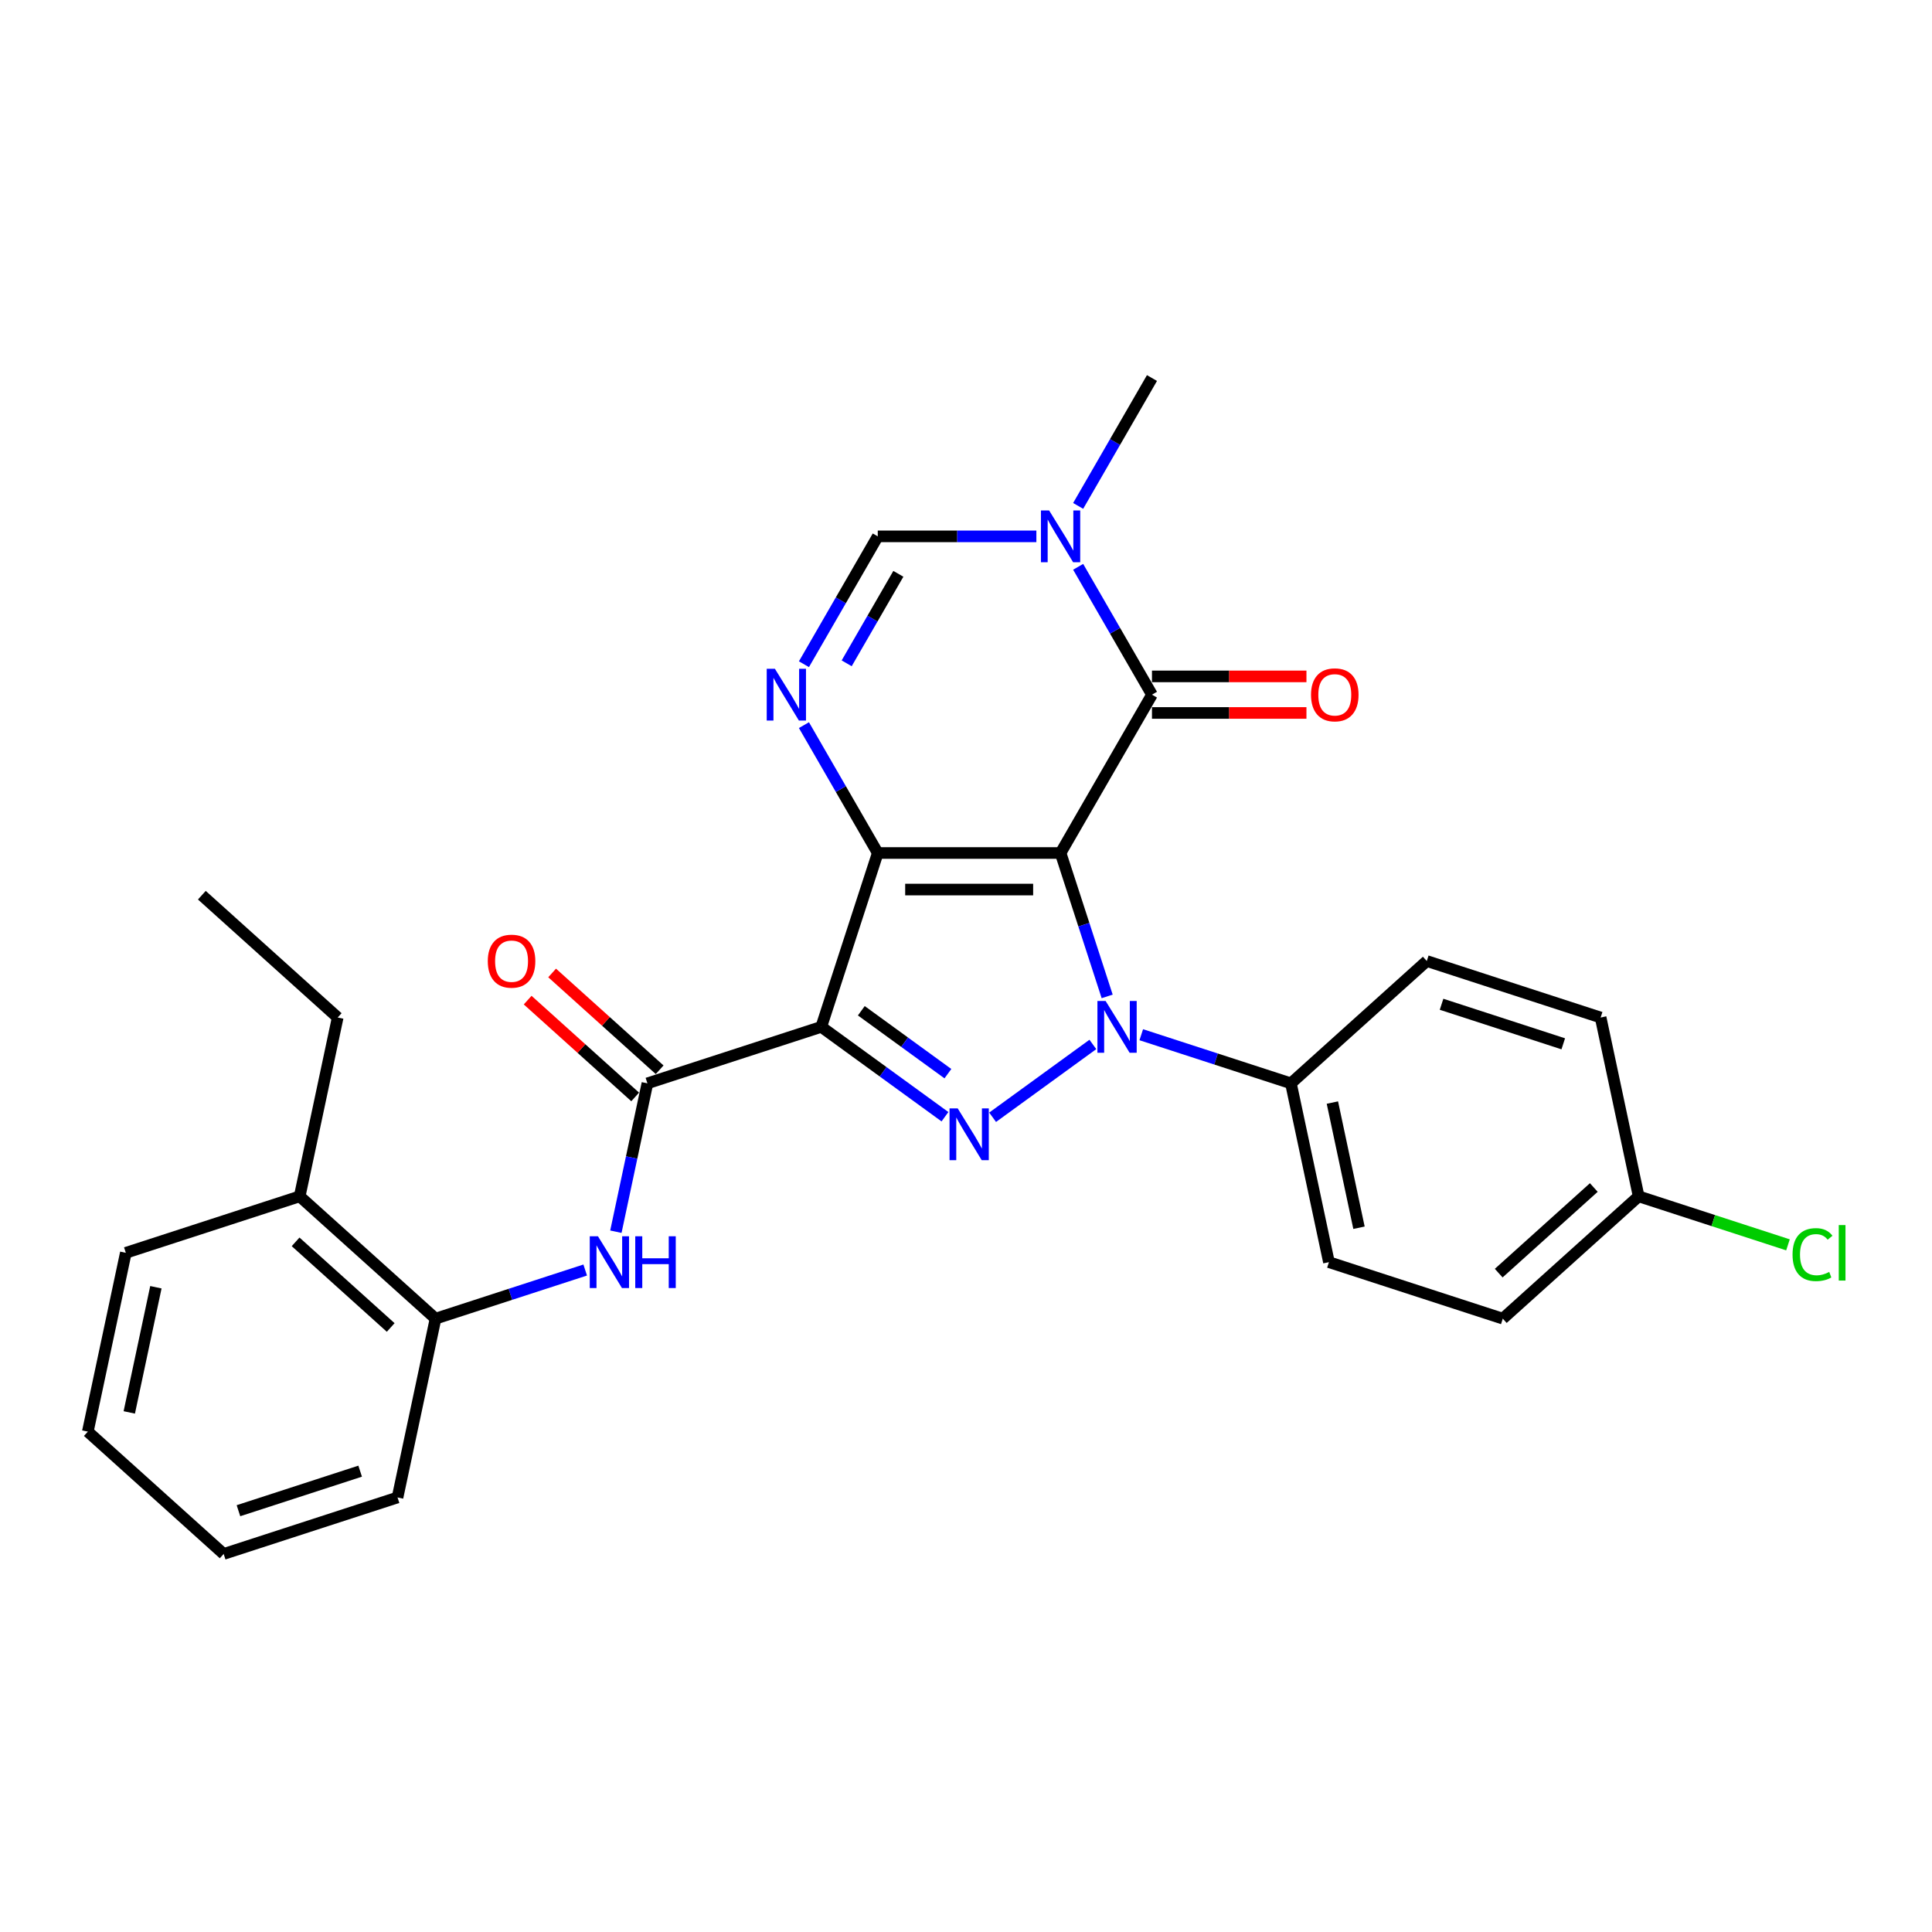 <?xml version='1.0' encoding='iso-8859-1'?>
<svg version='1.1' baseProfile='full'
              xmlns='http://www.w3.org/2000/svg'
                      xmlns:rdkit='http://www.rdkit.org/xml'
                      xmlns:xlink='http://www.w3.org/1999/xlink'
                  xml:space='preserve'
width='1000px' height='1000px' viewBox='0 0 1000 1000'>
<!-- END OF HEADER -->
<rect style='opacity:1.0;fill:#FFFFFF;stroke:none' width='1000' height='1000' x='0' y='0'> </rect>
<path class='bond-0' d='M 548.95,441.509 L 454.328,441.509' style='fill:none;fill-rule:evenodd;stroke:#000000;stroke-width:6px;stroke-linecap:butt;stroke-linejoin:miter;stroke-opacity:1' />
<path class='bond-0' d='M 534.757,460.433 L 468.522,460.433' style='fill:none;fill-rule:evenodd;stroke:#000000;stroke-width:6px;stroke-linecap:butt;stroke-linejoin:miter;stroke-opacity:1' />
<path class='bond-1' d='M 548.95,441.509 L 561.009,478.622' style='fill:none;fill-rule:evenodd;stroke:#000000;stroke-width:6px;stroke-linecap:butt;stroke-linejoin:miter;stroke-opacity:1' />
<path class='bond-1' d='M 561.009,478.622 L 573.067,515.735' style='fill:none;fill-rule:evenodd;stroke:#0000FF;stroke-width:6px;stroke-linecap:butt;stroke-linejoin:miter;stroke-opacity:1' />
<path class='bond-4' d='M 548.95,441.509 L 596.26,359.564' style='fill:none;fill-rule:evenodd;stroke:#000000;stroke-width:6px;stroke-linecap:butt;stroke-linejoin:miter;stroke-opacity:1' />
<path class='bond-2' d='M 454.328,441.509 L 425.089,531.499' style='fill:none;fill-rule:evenodd;stroke:#000000;stroke-width:6px;stroke-linecap:butt;stroke-linejoin:miter;stroke-opacity:1' />
<path class='bond-5' d='M 454.328,441.509 L 435.224,408.418' style='fill:none;fill-rule:evenodd;stroke:#000000;stroke-width:6px;stroke-linecap:butt;stroke-linejoin:miter;stroke-opacity:1' />
<path class='bond-5' d='M 435.224,408.418 L 416.119,375.328' style='fill:none;fill-rule:evenodd;stroke:#0000FF;stroke-width:6px;stroke-linecap:butt;stroke-linejoin:miter;stroke-opacity:1' />
<path class='bond-3' d='M 565.662,540.601 L 513.78,578.295' style='fill:none;fill-rule:evenodd;stroke:#0000FF;stroke-width:6px;stroke-linecap:butt;stroke-linejoin:miter;stroke-opacity:1' />
<path class='bond-10' d='M 590.717,535.569 L 629.449,548.154' style='fill:none;fill-rule:evenodd;stroke:#0000FF;stroke-width:6px;stroke-linecap:butt;stroke-linejoin:miter;stroke-opacity:1' />
<path class='bond-10' d='M 629.449,548.154 L 668.18,560.738' style='fill:none;fill-rule:evenodd;stroke:#000000;stroke-width:6px;stroke-linecap:butt;stroke-linejoin:miter;stroke-opacity:1' />
<path class='bond-6' d='M 425.089,531.499 L 335.098,560.738' style='fill:none;fill-rule:evenodd;stroke:#000000;stroke-width:6px;stroke-linecap:butt;stroke-linejoin:miter;stroke-opacity:1' />
<path class='bond-28' d='M 425.089,531.499 L 457.1,554.756' style='fill:none;fill-rule:evenodd;stroke:#000000;stroke-width:6px;stroke-linecap:butt;stroke-linejoin:miter;stroke-opacity:1' />
<path class='bond-28' d='M 457.1,554.756 L 489.111,578.014' style='fill:none;fill-rule:evenodd;stroke:#0000FF;stroke-width:6px;stroke-linecap:butt;stroke-linejoin:miter;stroke-opacity:1' />
<path class='bond-28' d='M 445.816,523.166 L 468.223,539.446' style='fill:none;fill-rule:evenodd;stroke:#000000;stroke-width:6px;stroke-linecap:butt;stroke-linejoin:miter;stroke-opacity:1' />
<path class='bond-28' d='M 468.223,539.446 L 490.631,555.727' style='fill:none;fill-rule:evenodd;stroke:#0000FF;stroke-width:6px;stroke-linecap:butt;stroke-linejoin:miter;stroke-opacity:1' />
<path class='bond-7' d='M 596.26,359.564 L 577.156,326.474' style='fill:none;fill-rule:evenodd;stroke:#000000;stroke-width:6px;stroke-linecap:butt;stroke-linejoin:miter;stroke-opacity:1' />
<path class='bond-7' d='M 577.156,326.474 L 558.051,293.383' style='fill:none;fill-rule:evenodd;stroke:#0000FF;stroke-width:6px;stroke-linecap:butt;stroke-linejoin:miter;stroke-opacity:1' />
<path class='bond-12' d='M 596.26,369.026 L 636.238,369.026' style='fill:none;fill-rule:evenodd;stroke:#000000;stroke-width:6px;stroke-linecap:butt;stroke-linejoin:miter;stroke-opacity:1' />
<path class='bond-12' d='M 636.238,369.026 L 676.216,369.026' style='fill:none;fill-rule:evenodd;stroke:#FF0000;stroke-width:6px;stroke-linecap:butt;stroke-linejoin:miter;stroke-opacity:1' />
<path class='bond-12' d='M 596.26,350.102 L 636.238,350.102' style='fill:none;fill-rule:evenodd;stroke:#000000;stroke-width:6px;stroke-linecap:butt;stroke-linejoin:miter;stroke-opacity:1' />
<path class='bond-12' d='M 636.238,350.102 L 676.216,350.102' style='fill:none;fill-rule:evenodd;stroke:#FF0000;stroke-width:6px;stroke-linecap:butt;stroke-linejoin:miter;stroke-opacity:1' />
<path class='bond-29' d='M 416.119,343.8 L 435.224,310.71' style='fill:none;fill-rule:evenodd;stroke:#0000FF;stroke-width:6px;stroke-linecap:butt;stroke-linejoin:miter;stroke-opacity:1' />
<path class='bond-29' d='M 435.224,310.71 L 454.328,277.619' style='fill:none;fill-rule:evenodd;stroke:#000000;stroke-width:6px;stroke-linecap:butt;stroke-linejoin:miter;stroke-opacity:1' />
<path class='bond-29' d='M 438.239,343.335 L 451.613,320.172' style='fill:none;fill-rule:evenodd;stroke:#0000FF;stroke-width:6px;stroke-linecap:butt;stroke-linejoin:miter;stroke-opacity:1' />
<path class='bond-29' d='M 451.613,320.172 L 464.986,297.009' style='fill:none;fill-rule:evenodd;stroke:#000000;stroke-width:6px;stroke-linecap:butt;stroke-linejoin:miter;stroke-opacity:1' />
<path class='bond-9' d='M 335.098,560.738 L 326.937,599.133' style='fill:none;fill-rule:evenodd;stroke:#000000;stroke-width:6px;stroke-linecap:butt;stroke-linejoin:miter;stroke-opacity:1' />
<path class='bond-9' d='M 326.937,599.133 L 318.776,637.528' style='fill:none;fill-rule:evenodd;stroke:#0000FF;stroke-width:6px;stroke-linecap:butt;stroke-linejoin:miter;stroke-opacity:1' />
<path class='bond-13' d='M 341.43,553.707 L 313.604,528.652' style='fill:none;fill-rule:evenodd;stroke:#000000;stroke-width:6px;stroke-linecap:butt;stroke-linejoin:miter;stroke-opacity:1' />
<path class='bond-13' d='M 313.604,528.652 L 285.779,503.598' style='fill:none;fill-rule:evenodd;stroke:#FF0000;stroke-width:6px;stroke-linecap:butt;stroke-linejoin:miter;stroke-opacity:1' />
<path class='bond-13' d='M 328.767,567.77 L 300.941,542.716' style='fill:none;fill-rule:evenodd;stroke:#000000;stroke-width:6px;stroke-linecap:butt;stroke-linejoin:miter;stroke-opacity:1' />
<path class='bond-13' d='M 300.941,542.716 L 273.116,517.662' style='fill:none;fill-rule:evenodd;stroke:#FF0000;stroke-width:6px;stroke-linecap:butt;stroke-linejoin:miter;stroke-opacity:1' />
<path class='bond-8' d='M 536.422,277.619 L 495.375,277.619' style='fill:none;fill-rule:evenodd;stroke:#0000FF;stroke-width:6px;stroke-linecap:butt;stroke-linejoin:miter;stroke-opacity:1' />
<path class='bond-8' d='M 495.375,277.619 L 454.328,277.619' style='fill:none;fill-rule:evenodd;stroke:#000000;stroke-width:6px;stroke-linecap:butt;stroke-linejoin:miter;stroke-opacity:1' />
<path class='bond-18' d='M 558.051,261.855 L 577.156,228.765' style='fill:none;fill-rule:evenodd;stroke:#0000FF;stroke-width:6px;stroke-linecap:butt;stroke-linejoin:miter;stroke-opacity:1' />
<path class='bond-18' d='M 577.156,228.765 L 596.26,195.675' style='fill:none;fill-rule:evenodd;stroke:#000000;stroke-width:6px;stroke-linecap:butt;stroke-linejoin:miter;stroke-opacity:1' />
<path class='bond-11' d='M 302.898,657.363 L 264.166,669.947' style='fill:none;fill-rule:evenodd;stroke:#0000FF;stroke-width:6px;stroke-linecap:butt;stroke-linejoin:miter;stroke-opacity:1' />
<path class='bond-11' d='M 264.166,669.947 L 225.435,682.532' style='fill:none;fill-rule:evenodd;stroke:#000000;stroke-width:6px;stroke-linecap:butt;stroke-linejoin:miter;stroke-opacity:1' />
<path class='bond-15' d='M 668.18,560.738 L 687.853,653.292' style='fill:none;fill-rule:evenodd;stroke:#000000;stroke-width:6px;stroke-linecap:butt;stroke-linejoin:miter;stroke-opacity:1' />
<path class='bond-15' d='M 689.641,570.687 L 703.412,635.475' style='fill:none;fill-rule:evenodd;stroke:#000000;stroke-width:6px;stroke-linecap:butt;stroke-linejoin:miter;stroke-opacity:1' />
<path class='bond-16' d='M 668.18,560.738 L 738.497,497.424' style='fill:none;fill-rule:evenodd;stroke:#000000;stroke-width:6px;stroke-linecap:butt;stroke-linejoin:miter;stroke-opacity:1' />
<path class='bond-14' d='M 225.435,682.532 L 155.118,619.218' style='fill:none;fill-rule:evenodd;stroke:#000000;stroke-width:6px;stroke-linecap:butt;stroke-linejoin:miter;stroke-opacity:1' />
<path class='bond-14' d='M 202.225,687.098 L 153.003,642.778' style='fill:none;fill-rule:evenodd;stroke:#000000;stroke-width:6px;stroke-linecap:butt;stroke-linejoin:miter;stroke-opacity:1' />
<path class='bond-22' d='M 225.435,682.532 L 205.762,775.086' style='fill:none;fill-rule:evenodd;stroke:#000000;stroke-width:6px;stroke-linecap:butt;stroke-linejoin:miter;stroke-opacity:1' />
<path class='bond-23' d='M 155.118,619.218 L 174.791,526.664' style='fill:none;fill-rule:evenodd;stroke:#000000;stroke-width:6px;stroke-linecap:butt;stroke-linejoin:miter;stroke-opacity:1' />
<path class='bond-24' d='M 155.118,619.218 L 65.127,648.457' style='fill:none;fill-rule:evenodd;stroke:#000000;stroke-width:6px;stroke-linecap:butt;stroke-linejoin:miter;stroke-opacity:1' />
<path class='bond-19' d='M 687.853,653.292 L 777.843,682.532' style='fill:none;fill-rule:evenodd;stroke:#000000;stroke-width:6px;stroke-linecap:butt;stroke-linejoin:miter;stroke-opacity:1' />
<path class='bond-20' d='M 738.497,497.424 L 828.487,526.664' style='fill:none;fill-rule:evenodd;stroke:#000000;stroke-width:6px;stroke-linecap:butt;stroke-linejoin:miter;stroke-opacity:1' />
<path class='bond-20' d='M 746.148,519.808 L 809.141,540.276' style='fill:none;fill-rule:evenodd;stroke:#000000;stroke-width:6px;stroke-linecap:butt;stroke-linejoin:miter;stroke-opacity:1' />
<path class='bond-17' d='M 848.16,619.218 L 828.487,526.664' style='fill:none;fill-rule:evenodd;stroke:#000000;stroke-width:6px;stroke-linecap:butt;stroke-linejoin:miter;stroke-opacity:1' />
<path class='bond-21' d='M 848.16,619.218 L 886.806,631.775' style='fill:none;fill-rule:evenodd;stroke:#000000;stroke-width:6px;stroke-linecap:butt;stroke-linejoin:miter;stroke-opacity:1' />
<path class='bond-21' d='M 886.806,631.775 L 925.453,644.331' style='fill:none;fill-rule:evenodd;stroke:#00CC00;stroke-width:6px;stroke-linecap:butt;stroke-linejoin:miter;stroke-opacity:1' />
<path class='bond-30' d='M 848.16,619.218 L 777.843,682.532' style='fill:none;fill-rule:evenodd;stroke:#000000;stroke-width:6px;stroke-linecap:butt;stroke-linejoin:miter;stroke-opacity:1' />
<path class='bond-30' d='M 824.95,614.651 L 775.728,658.971' style='fill:none;fill-rule:evenodd;stroke:#000000;stroke-width:6px;stroke-linecap:butt;stroke-linejoin:miter;stroke-opacity:1' />
<path class='bond-26' d='M 205.762,775.086 L 115.772,804.325' style='fill:none;fill-rule:evenodd;stroke:#000000;stroke-width:6px;stroke-linecap:butt;stroke-linejoin:miter;stroke-opacity:1' />
<path class='bond-26' d='M 186.416,761.473 L 123.423,781.941' style='fill:none;fill-rule:evenodd;stroke:#000000;stroke-width:6px;stroke-linecap:butt;stroke-linejoin:miter;stroke-opacity:1' />
<path class='bond-25' d='M 174.791,526.664 L 104.473,463.35' style='fill:none;fill-rule:evenodd;stroke:#000000;stroke-width:6px;stroke-linecap:butt;stroke-linejoin:miter;stroke-opacity:1' />
<path class='bond-31' d='M 65.127,648.457 L 45.455,741.011' style='fill:none;fill-rule:evenodd;stroke:#000000;stroke-width:6px;stroke-linecap:butt;stroke-linejoin:miter;stroke-opacity:1' />
<path class='bond-31' d='M 80.687,666.275 L 66.916,731.063' style='fill:none;fill-rule:evenodd;stroke:#000000;stroke-width:6px;stroke-linecap:butt;stroke-linejoin:miter;stroke-opacity:1' />
<path class='bond-27' d='M 115.772,804.325 L 45.455,741.011' style='fill:none;fill-rule:evenodd;stroke:#000000;stroke-width:6px;stroke-linecap:butt;stroke-linejoin:miter;stroke-opacity:1' />
<path  class='atom-2' d='M 572.266 518.1
L 581.047 532.294
Q 581.917 533.694, 583.318 536.23
Q 584.718 538.766, 584.794 538.917
L 584.794 518.1
L 588.352 518.1
L 588.352 544.897
L 584.68 544.897
L 575.256 529.379
Q 574.159 527.563, 572.985 525.481
Q 571.85 523.399, 571.509 522.756
L 571.509 544.897
L 568.027 544.897
L 568.027 518.1
L 572.266 518.1
' fill='#0000FF'/>
<path  class='atom-4' d='M 495.716 573.718
L 504.497 587.911
Q 505.367 589.311, 506.768 591.847
Q 508.168 594.383, 508.244 594.534
L 508.244 573.718
L 511.801 573.718
L 511.801 600.514
L 508.13 600.514
L 498.706 584.996
Q 497.608 583.18, 496.435 581.098
Q 495.299 579.016, 494.959 578.373
L 494.959 600.514
L 491.477 600.514
L 491.477 573.718
L 495.716 573.718
' fill='#0000FF'/>
<path  class='atom-6' d='M 401.094 346.166
L 409.875 360.359
Q 410.746 361.759, 412.146 364.295
Q 413.547 366.831, 413.622 366.982
L 413.622 346.166
L 417.18 346.166
L 417.18 372.962
L 413.509 372.962
L 404.084 357.444
Q 402.987 355.628, 401.813 353.546
Q 400.678 351.464, 400.337 350.821
L 400.337 372.962
L 396.855 372.962
L 396.855 346.166
L 401.094 346.166
' fill='#0000FF'/>
<path  class='atom-8' d='M 543.026 264.221
L 551.807 278.414
Q 552.678 279.815, 554.078 282.35
Q 555.479 284.886, 555.554 285.038
L 555.554 264.221
L 559.112 264.221
L 559.112 291.018
L 555.441 291.018
L 546.017 275.5
Q 544.919 273.683, 543.746 271.601
Q 542.61 269.52, 542.27 268.876
L 542.27 291.018
L 538.787 291.018
L 538.787 264.221
L 543.026 264.221
' fill='#0000FF'/>
<path  class='atom-10' d='M 309.502 639.894
L 318.283 654.087
Q 319.154 655.487, 320.554 658.023
Q 321.954 660.559, 322.03 660.711
L 322.03 639.894
L 325.588 639.894
L 325.588 666.691
L 321.917 666.691
L 312.492 651.173
Q 311.395 649.356, 310.221 647.274
Q 309.086 645.193, 308.745 644.549
L 308.745 666.691
L 305.263 666.691
L 305.263 639.894
L 309.502 639.894
' fill='#0000FF'/>
<path  class='atom-10' d='M 328.805 639.894
L 332.438 639.894
L 332.438 651.286
L 346.14 651.286
L 346.14 639.894
L 349.773 639.894
L 349.773 666.691
L 346.14 666.691
L 346.14 654.314
L 332.438 654.314
L 332.438 666.691
L 328.805 666.691
L 328.805 639.894
' fill='#0000FF'/>
<path  class='atom-13' d='M 678.581 359.64
Q 678.581 353.205, 681.76 349.61
Q 684.94 346.014, 690.882 346.014
Q 696.824 346.014, 700.003 349.61
Q 703.183 353.205, 703.183 359.64
Q 703.183 366.15, 699.966 369.859
Q 696.748 373.53, 690.882 373.53
Q 684.978 373.53, 681.76 369.859
Q 678.581 366.187, 678.581 359.64
M 690.882 370.502
Q 694.97 370.502, 697.165 367.777
Q 699.398 365.014, 699.398 359.64
Q 699.398 354.379, 697.165 351.729
Q 694.97 349.042, 690.882 349.042
Q 686.794 349.042, 684.561 351.691
Q 682.366 354.341, 682.366 359.64
Q 682.366 365.052, 684.561 367.777
Q 686.794 370.502, 690.882 370.502
' fill='#FF0000'/>
<path  class='atom-14' d='M 252.48 497.5
Q 252.48 491.066, 255.659 487.47
Q 258.839 483.875, 264.781 483.875
Q 270.723 483.875, 273.902 487.47
Q 277.082 491.066, 277.082 497.5
Q 277.082 504.01, 273.865 507.719
Q 270.648 511.39, 264.781 511.39
Q 258.877 511.39, 255.659 507.719
Q 252.48 504.048, 252.48 497.5
M 264.781 508.363
Q 268.869 508.363, 271.064 505.638
Q 273.297 502.875, 273.297 497.5
Q 273.297 492.239, 271.064 489.59
Q 268.869 486.902, 264.781 486.902
Q 260.693 486.902, 258.46 489.552
Q 256.265 492.201, 256.265 497.5
Q 256.265 502.912, 258.46 505.638
Q 260.693 508.363, 264.781 508.363
' fill='#FF0000'/>
<path  class='atom-22' d='M 927.818 649.385
Q 927.818 642.723, 930.922 639.241
Q 934.063 635.721, 940.005 635.721
Q 945.531 635.721, 948.483 639.62
L 945.985 641.664
Q 943.828 638.825, 940.005 638.825
Q 935.955 638.825, 933.798 641.55
Q 931.679 644.237, 931.679 649.385
Q 931.679 654.683, 933.874 657.409
Q 936.107 660.134, 940.422 660.134
Q 943.374 660.134, 946.818 658.355
L 947.878 661.193
Q 946.477 662.102, 944.358 662.632
Q 942.238 663.162, 939.892 663.162
Q 934.063 663.162, 930.922 659.604
Q 927.818 656.046, 927.818 649.385
' fill='#00CC00'/>
<path  class='atom-22' d='M 951.738 634.094
L 955.22 634.094
L 955.22 662.821
L 951.738 662.821
L 951.738 634.094
' fill='#00CC00'/>
</svg>
